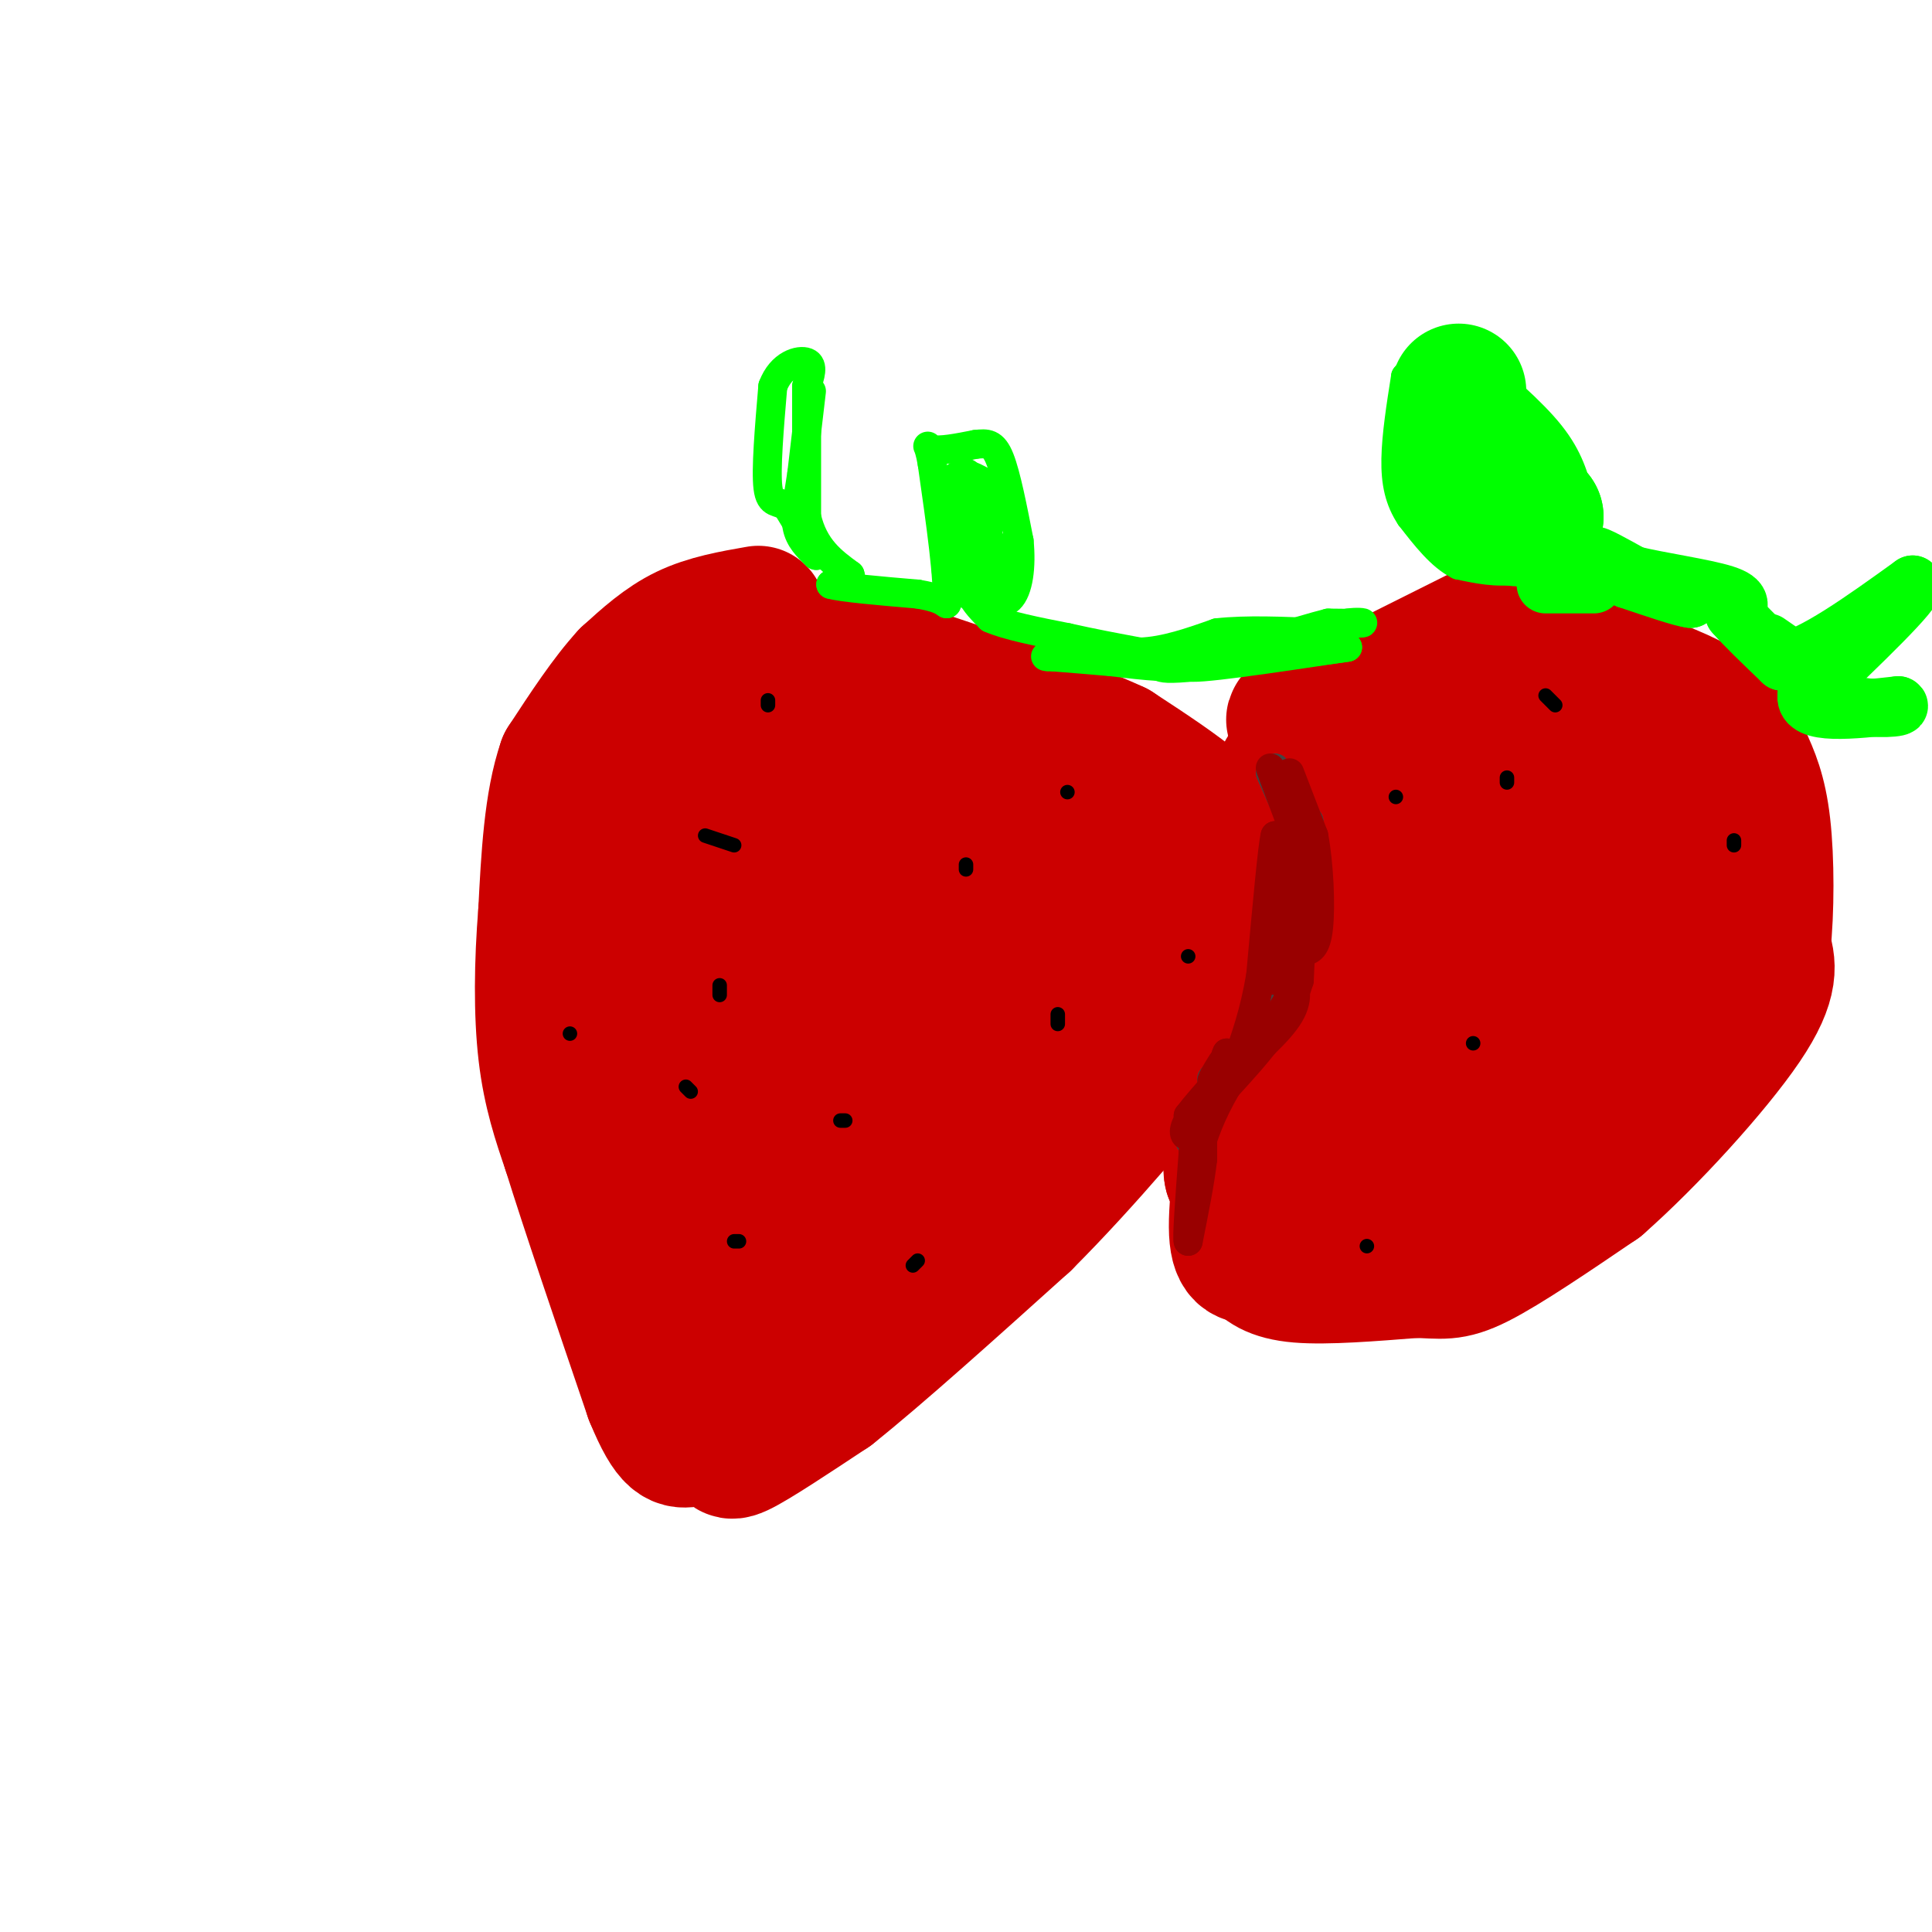 <svg viewBox='0 0 400 400' version='1.1' xmlns='http://www.w3.org/2000/svg' xmlns:xlink='http://www.w3.org/1999/xlink'><g fill='none' stroke='#cc0000' stroke-width='28' stroke-linecap='round' stroke-linejoin='round'><path d='M157,127c-5.250,0.917 -10.500,1.833 -15,4c-4.500,2.167 -8.250,5.583 -12,9'/><path d='M130,140c-4.167,4.500 -8.583,11.250 -13,18'/><path d='M117,158c-2.833,8.167 -3.417,19.583 -4,31'/><path d='M113,189c-0.844,10.378 -0.956,20.822 0,29c0.956,8.178 2.978,14.089 5,20'/><path d='M118,238c3.667,11.833 10.333,31.417 17,51'/><path d='M135,289c4.067,9.933 5.733,9.267 8,9c2.267,-0.267 5.133,-0.133 8,0'/><path d='M151,298c0.844,0.978 -1.044,3.422 2,2c3.044,-1.422 11.022,-6.711 19,-12'/><path d='M172,288c9.833,-7.833 24.917,-21.417 40,-35'/><path d='M212,253c12.833,-12.833 24.917,-27.417 37,-42'/><path d='M249,211c6.600,-7.511 4.600,-5.289 4,-9c-0.600,-3.711 0.200,-13.356 1,-23'/><path d='M254,179c-0.422,-5.711 -1.978,-8.489 -6,-12c-4.022,-3.511 -10.511,-7.756 -17,-12'/><path d='M231,155c-9.667,-4.500 -25.333,-9.750 -41,-15'/><path d='M190,140c-9.667,-3.400 -13.333,-4.400 -16,-4c-2.667,0.400 -4.333,2.200 -6,4'/><path d='M168,140c-5.833,5.333 -17.417,16.667 -29,28'/><path d='M139,168c-4.833,11.500 -2.417,26.250 0,41'/><path d='M139,209c-0.356,14.511 -1.244,30.289 0,39c1.244,8.711 4.622,10.356 8,12'/><path d='M147,260c2.933,4.978 6.267,11.422 8,13c1.733,1.578 1.867,-1.711 2,-5'/><path d='M157,268c1.644,-4.378 4.756,-12.822 14,-23c9.244,-10.178 24.622,-22.089 40,-34'/><path d='M211,211c11.000,-9.333 18.500,-15.667 26,-22'/><path d='M237,189c-0.533,4.000 -14.867,25.000 -26,39c-11.133,14.000 -19.067,21.000 -27,28'/><path d='M184,256c-6.582,7.215 -9.537,11.254 -10,9c-0.463,-2.254 1.568,-10.799 -2,-21c-3.568,-10.201 -12.734,-22.057 -18,-32c-5.266,-9.943 -6.633,-17.971 -8,-26'/><path d='M146,186c-2.048,-11.667 -3.167,-27.833 1,-32c4.167,-4.167 13.619,3.667 23,7c9.381,3.333 18.690,2.167 28,1'/><path d='M198,162c9.000,1.167 17.500,3.583 26,6'/><path d='M224,168c-4.222,8.000 -27.778,25.000 -39,35c-11.222,10.000 -10.111,13.000 -9,16'/><path d='M176,219c-2.250,5.369 -3.375,10.792 -4,5c-0.625,-5.792 -0.750,-22.798 -2,-32c-1.250,-9.202 -3.625,-10.601 -6,-12'/><path d='M164,180c3.244,-0.622 14.356,3.822 20,5c5.644,1.178 5.822,-0.911 6,-3'/><path d='M190,182c-2.667,3.310 -12.333,13.083 -19,21c-6.667,7.917 -10.333,13.976 -12,21c-1.667,7.024 -1.333,15.012 -1,23'/><path d='M158,247c-0.333,3.500 -0.667,0.750 -1,-2'/><path d='M307,131c0.000,0.000 -18.000,9.000 -18,9'/><path d='M289,140c-6.333,2.833 -13.167,5.417 -20,8'/><path d='M269,148c-2.833,1.667 0.083,1.833 3,2'/><path d='M272,150c1.756,2.222 4.644,6.778 6,11c1.356,4.222 1.178,8.111 1,12'/><path d='M279,173c0.000,8.333 -0.500,23.167 -1,38'/><path d='M278,211c-1.833,11.000 -5.917,19.500 -10,28'/><path d='M268,239c-2.578,6.311 -4.022,8.089 -6,8c-1.978,-0.089 -4.489,-2.044 -7,-4'/><path d='M255,243c-0.667,-2.500 1.167,-6.750 3,-11'/><path d='M258,232c-0.156,2.911 -2.044,15.689 -2,22c0.044,6.311 2.022,6.156 4,6'/><path d='M260,260c1.556,1.867 3.444,3.533 9,4c5.556,0.467 14.778,-0.267 24,-1'/><path d='M293,263c5.511,0.111 7.289,0.889 13,-2c5.711,-2.889 15.356,-9.444 25,-16'/><path d='M331,245c10.378,-9.111 23.822,-23.889 30,-33c6.178,-9.111 5.089,-12.556 4,-16'/><path d='M365,196c0.800,-7.422 0.800,-17.978 0,-25c-0.800,-7.022 -2.400,-10.511 -4,-14'/><path d='M361,157c-1.689,-4.089 -3.911,-7.311 -8,-10c-4.089,-2.689 -10.044,-4.844 -16,-7'/><path d='M337,140c-6.533,-2.556 -14.867,-5.444 -17,-2c-2.133,3.444 1.933,13.222 6,23'/><path d='M326,161c6.702,3.762 20.458,1.667 26,6c5.542,4.333 2.869,15.095 1,22c-1.869,6.905 -2.935,9.952 -4,13'/><path d='M349,202c-5.022,8.689 -15.578,23.911 -24,32c-8.422,8.089 -14.711,9.044 -21,10'/><path d='M304,244c-4.333,1.667 -4.667,0.833 -5,0'/><path d='M299,244c-2.512,1.131 -6.292,3.958 -9,7c-2.708,3.042 -4.345,6.298 -2,-2c2.345,-8.298 8.673,-28.149 15,-48'/><path d='M303,201c2.000,-16.667 -0.500,-34.333 -3,-52'/><path d='M300,149c-1.405,-6.533 -3.418,3.136 -3,8c0.418,4.864 3.266,4.925 5,6c1.734,1.075 2.352,3.164 5,4c2.648,0.836 7.324,0.418 12,0'/><path d='M319,167c3.167,0.607 5.083,2.125 9,4c3.917,1.875 9.833,4.107 7,12c-2.833,7.893 -14.417,21.446 -26,35'/><path d='M309,218c-4.057,6.841 -1.201,6.442 3,0c4.201,-6.442 9.746,-18.927 12,-27c2.254,-8.073 1.215,-11.735 0,-14c-1.215,-2.265 -2.608,-3.132 -4,-4'/><path d='M320,173c-0.667,-0.333 -0.333,0.833 0,2'/><path d='M266,160c0.000,0.000 0.000,7.000 0,7'/></g>
<g fill='none' stroke='#444444' stroke-width='6' stroke-linecap='round' stroke-linejoin='round'><path d='M264,159c0.000,0.000 7.000,11.000 7,11'/><path d='M271,170c0.833,6.333 -0.583,16.667 -2,27'/><path d='M269,197c-2.833,8.667 -8.917,16.833 -15,25'/><path d='M254,222c-3.667,6.333 -5.333,9.667 -7,13'/><path d='M247,235c-1.167,2.167 -0.583,1.083 0,0'/><path d='M263,160c0.000,0.000 4.000,9.000 4,9'/><path d='M267,169c0.667,3.833 0.333,8.917 0,14'/><path d='M267,183c-0.500,6.500 -1.750,15.750 -3,25'/><path d='M264,208c-2.500,6.500 -7.250,10.250 -12,14'/><path d='M252,222c-2.000,2.333 -1.000,1.167 0,0'/></g>
<g fill='none' stroke='#990000' stroke-width='6' stroke-linecap='round' stroke-linejoin='round'><path d='M263,159c0.000,0.000 6.000,16.000 6,16'/><path d='M269,175c1.000,7.333 0.500,17.667 0,28'/><path d='M269,203c-2.500,8.333 -8.750,15.167 -15,22'/><path d='M254,225c-3.500,6.000 -4.750,10.000 -6,14'/><path d='M248,239c-1.000,2.500 -0.500,1.750 0,1'/><path d='M267,160c0.000,0.000 5.000,13.000 5,13'/><path d='M272,173c1.133,6.022 1.467,14.578 1,19c-0.467,4.422 -1.733,4.711 -3,5'/><path d='M270,197c-1.800,2.556 -4.800,6.444 -6,6c-1.200,-0.444 -0.600,-5.222 0,-10'/><path d='M264,193c0.000,-5.000 0.000,-12.500 0,-20'/><path d='M264,173c-0.500,1.500 -1.750,15.250 -3,29'/><path d='M261,202c-1.333,7.833 -3.167,12.917 -5,18'/><path d='M256,220c-2.500,5.000 -6.250,8.500 -10,12'/><path d='M246,232c-1.556,2.711 -0.444,3.489 0,3c0.444,-0.489 0.222,-2.244 0,-4'/><path d='M246,231c3.000,-4.000 10.500,-12.000 18,-20'/><path d='M264,211c3.500,-4.500 3.250,-5.750 3,-7'/><path d='M267,204c1.044,-0.333 2.156,2.333 0,6c-2.156,3.667 -7.578,8.333 -13,13'/><path d='M254,223c-2.167,1.333 -1.083,-1.833 0,-5'/><path d='M254,218c-0.333,0.500 -1.167,4.250 -2,8'/><path d='M252,226c-0.333,1.333 -0.167,0.667 0,0'/><path d='M249,230c0.000,0.000 0.000,10.000 0,10'/><path d='M249,240c-0.500,4.500 -1.750,10.750 -3,17'/><path d='M246,257c-0.333,-0.167 0.333,-9.083 1,-18'/><path d='M247,239c0.167,-3.000 0.083,-1.500 0,0'/><path d='M256,220c0.000,0.000 -5.000,4.000 -5,4'/><path d='M251,224c-0.500,0.000 0.750,-2.000 2,-4'/></g>
<g fill='none' stroke='#00ff00' stroke-width='6' stroke-linecap='round' stroke-linejoin='round'><path d='M168,81c0.000,0.000 -2.000,17.000 -2,17'/><path d='M166,98c-0.711,4.822 -1.489,8.378 -1,11c0.489,2.622 2.244,4.311 4,6'/><path d='M169,115c-0.333,-0.667 -3.167,-5.333 -6,-10'/><path d='M163,105c-1.867,-1.511 -3.533,-0.289 -4,-4c-0.467,-3.711 0.267,-12.356 1,-21'/><path d='M160,80c1.711,-4.600 5.489,-5.600 7,-5c1.511,0.600 0.756,2.800 0,5'/><path d='M167,80c0.000,5.333 0.000,16.167 0,27'/><path d='M167,107c1.500,6.500 5.250,9.250 9,12'/><path d='M176,119c0.833,2.333 -1.583,2.167 -4,2'/><path d='M172,121c2.333,0.667 10.167,1.333 18,2'/><path d='M190,123c4.000,0.667 5.000,1.333 6,2'/><path d='M196,125c0.500,-4.500 -1.250,-16.750 -3,-29'/><path d='M193,96c-0.867,-5.133 -1.533,-3.467 0,-3c1.533,0.467 5.267,-0.267 9,-1'/><path d='M202,92c2.333,-0.244 3.667,-0.356 5,3c1.333,3.356 2.667,10.178 4,17'/><path d='M211,112c0.533,5.356 -0.133,10.244 -2,12c-1.867,1.756 -4.933,0.378 -8,-1'/><path d='M201,123c-2.400,-0.200 -4.400,-0.200 -5,-4c-0.600,-3.800 0.200,-11.400 1,-19'/><path d='M197,100c1.333,-3.167 4.167,-1.583 7,0'/><path d='M204,100c1.167,2.833 0.583,9.917 0,17'/><path d='M204,117c-0.869,2.179 -3.042,-0.875 -4,-6c-0.958,-5.125 -0.702,-12.321 0,-13c0.702,-0.679 1.851,5.161 3,11'/><path d='M203,109c1.622,3.044 4.178,5.156 5,7c0.822,1.844 -0.089,3.422 -1,5'/><path d='M207,121c-1.756,-0.378 -5.644,-3.822 -7,-4c-1.356,-0.178 -0.178,2.911 1,6'/><path d='M201,123c0.833,1.833 2.417,3.417 4,5'/><path d='M205,128c3.333,1.500 9.667,2.750 16,4'/><path d='M221,132c5.167,1.167 10.083,2.083 15,3'/><path d='M236,135c5.167,-0.167 10.583,-2.083 16,-4'/><path d='M252,131c6.167,-0.667 13.583,-0.333 21,0'/><path d='M273,131c4.500,-0.333 5.250,-1.167 6,-2'/><path d='M279,129c1.911,-0.311 3.689,-0.089 3,0c-0.689,0.089 -3.844,0.044 -7,0'/><path d='M275,129c-6.000,1.500 -17.500,5.250 -29,9'/><path d='M246,138c0.667,0.833 16.833,-1.583 33,-4'/><path d='M279,134c0.333,0.000 -15.333,2.000 -31,4'/><path d='M248,138c-6.500,0.667 -7.250,0.333 -8,0'/><path d='M240,138c-3.000,-0.167 -6.500,-0.583 -10,-1'/><path d='M230,137c-3.667,-0.333 -7.833,-0.667 -12,-1'/><path d='M218,136c-2.167,-0.167 -1.583,-0.083 -1,0'/><path d='M304,74c6.583,5.583 13.167,11.167 17,16c3.833,4.833 4.917,8.917 6,13'/><path d='M327,103c1.511,4.022 2.289,7.578 0,10c-2.289,2.422 -7.644,3.711 -13,5'/><path d='M314,118c-4.167,0.667 -8.083,-0.167 -12,-1'/><path d='M302,117c-3.667,-1.833 -6.833,-5.917 -10,-10'/><path d='M292,107c-2.311,-3.467 -3.089,-7.133 -3,-12c0.089,-4.867 1.044,-10.933 2,-17'/><path d='M291,78c3.422,-4.244 10.978,-6.356 13,-5c2.022,1.356 -1.489,6.178 -5,11'/><path d='M299,84c-0.667,3.833 0.167,7.917 1,12'/></g>
<g fill='none' stroke='#00ff00' stroke-width='28' stroke-linecap='round' stroke-linejoin='round'><path d='M302,81c0.000,2.667 0.000,5.333 2,9c2.000,3.667 6.000,8.333 10,13'/><path d='M314,103c2.333,2.833 3.167,3.417 4,4'/><path d='M318,107c-1.067,0.756 -5.733,0.644 -9,-1c-3.267,-1.644 -5.133,-4.822 -7,-8'/><path d='M302,98c-1.167,-1.667 -0.583,-1.833 0,-2'/></g>
<g fill='none' stroke='#00ff00' stroke-width='12' stroke-linecap='round' stroke-linejoin='round'><path d='M339,120c0.000,0.000 8.000,1.000 8,1'/><path d='M347,121c1.833,0.667 2.417,1.833 3,3'/><path d='M350,124c-1.667,-0.167 -7.333,-2.083 -13,-4'/><path d='M337,120c-3.933,-1.911 -7.267,-4.689 -7,-5c0.267,-0.311 4.133,1.844 8,4'/><path d='M338,119c5.378,1.333 14.822,2.667 19,4c4.178,1.333 3.089,2.667 2,4'/><path d='M359,127c2.000,2.333 6.000,6.167 10,10'/><path d='M369,137c6.167,-1.000 16.583,-8.500 27,-16'/><path d='M396,121c0.833,1.167 -10.583,12.083 -22,23'/><path d='M374,144c-0.500,4.167 9.250,3.083 19,2'/><path d='M393,146c1.311,0.578 -4.911,1.022 -9,0c-4.089,-1.022 -6.044,-3.511 -8,-6'/><path d='M376,140c-3.000,-2.167 -6.500,-4.583 -10,-7'/><path d='M320,121c0.000,0.000 10.000,0.000 10,0'/></g>
<g fill='none' stroke='#000000' stroke-width='3' stroke-linecap='round' stroke-linejoin='round'><path d='M146,173c0.000,0.000 6.000,2.000 6,2'/><path d='M200,179c0.000,0.000 0.000,1.000 0,1'/><path d='M153,257c0.000,0.000 -1.000,0.000 -1,0'/><path d='M149,204c0.000,0.000 0.000,2.000 0,2'/><path d='M219,210c0.000,0.000 0.000,2.000 0,2'/><path d='M190,261c0.000,0.000 -1.000,1.000 -1,1'/><path d='M142,225c0.000,0.000 1.000,1.000 1,1'/><path d='M174,232c0.000,0.000 1.000,0.000 1,0'/><path d='M159,145c0.000,0.000 0.000,1.000 0,1'/><path d='M221,164c0.000,0.000 0.000,0.000 0,0'/><path d='M246,198c0.000,0.000 0.000,0.000 0,0'/><path d='M118,214c0.000,0.000 0.000,0.000 0,0'/><path d='M312,162c0.000,0.000 0.000,-1.000 0,-1'/><path d='M320,144c0.000,0.000 2.000,2.000 2,2'/><path d='M359,174c0.000,0.000 0.000,1.000 0,1'/><path d='M305,216c0.000,0.000 0.000,0.000 0,0'/><path d='M289,165c0.000,0.000 0.000,0.000 0,0'/><path d='M283,258c0.000,0.000 0.000,0.000 0,0'/></g>
</svg>